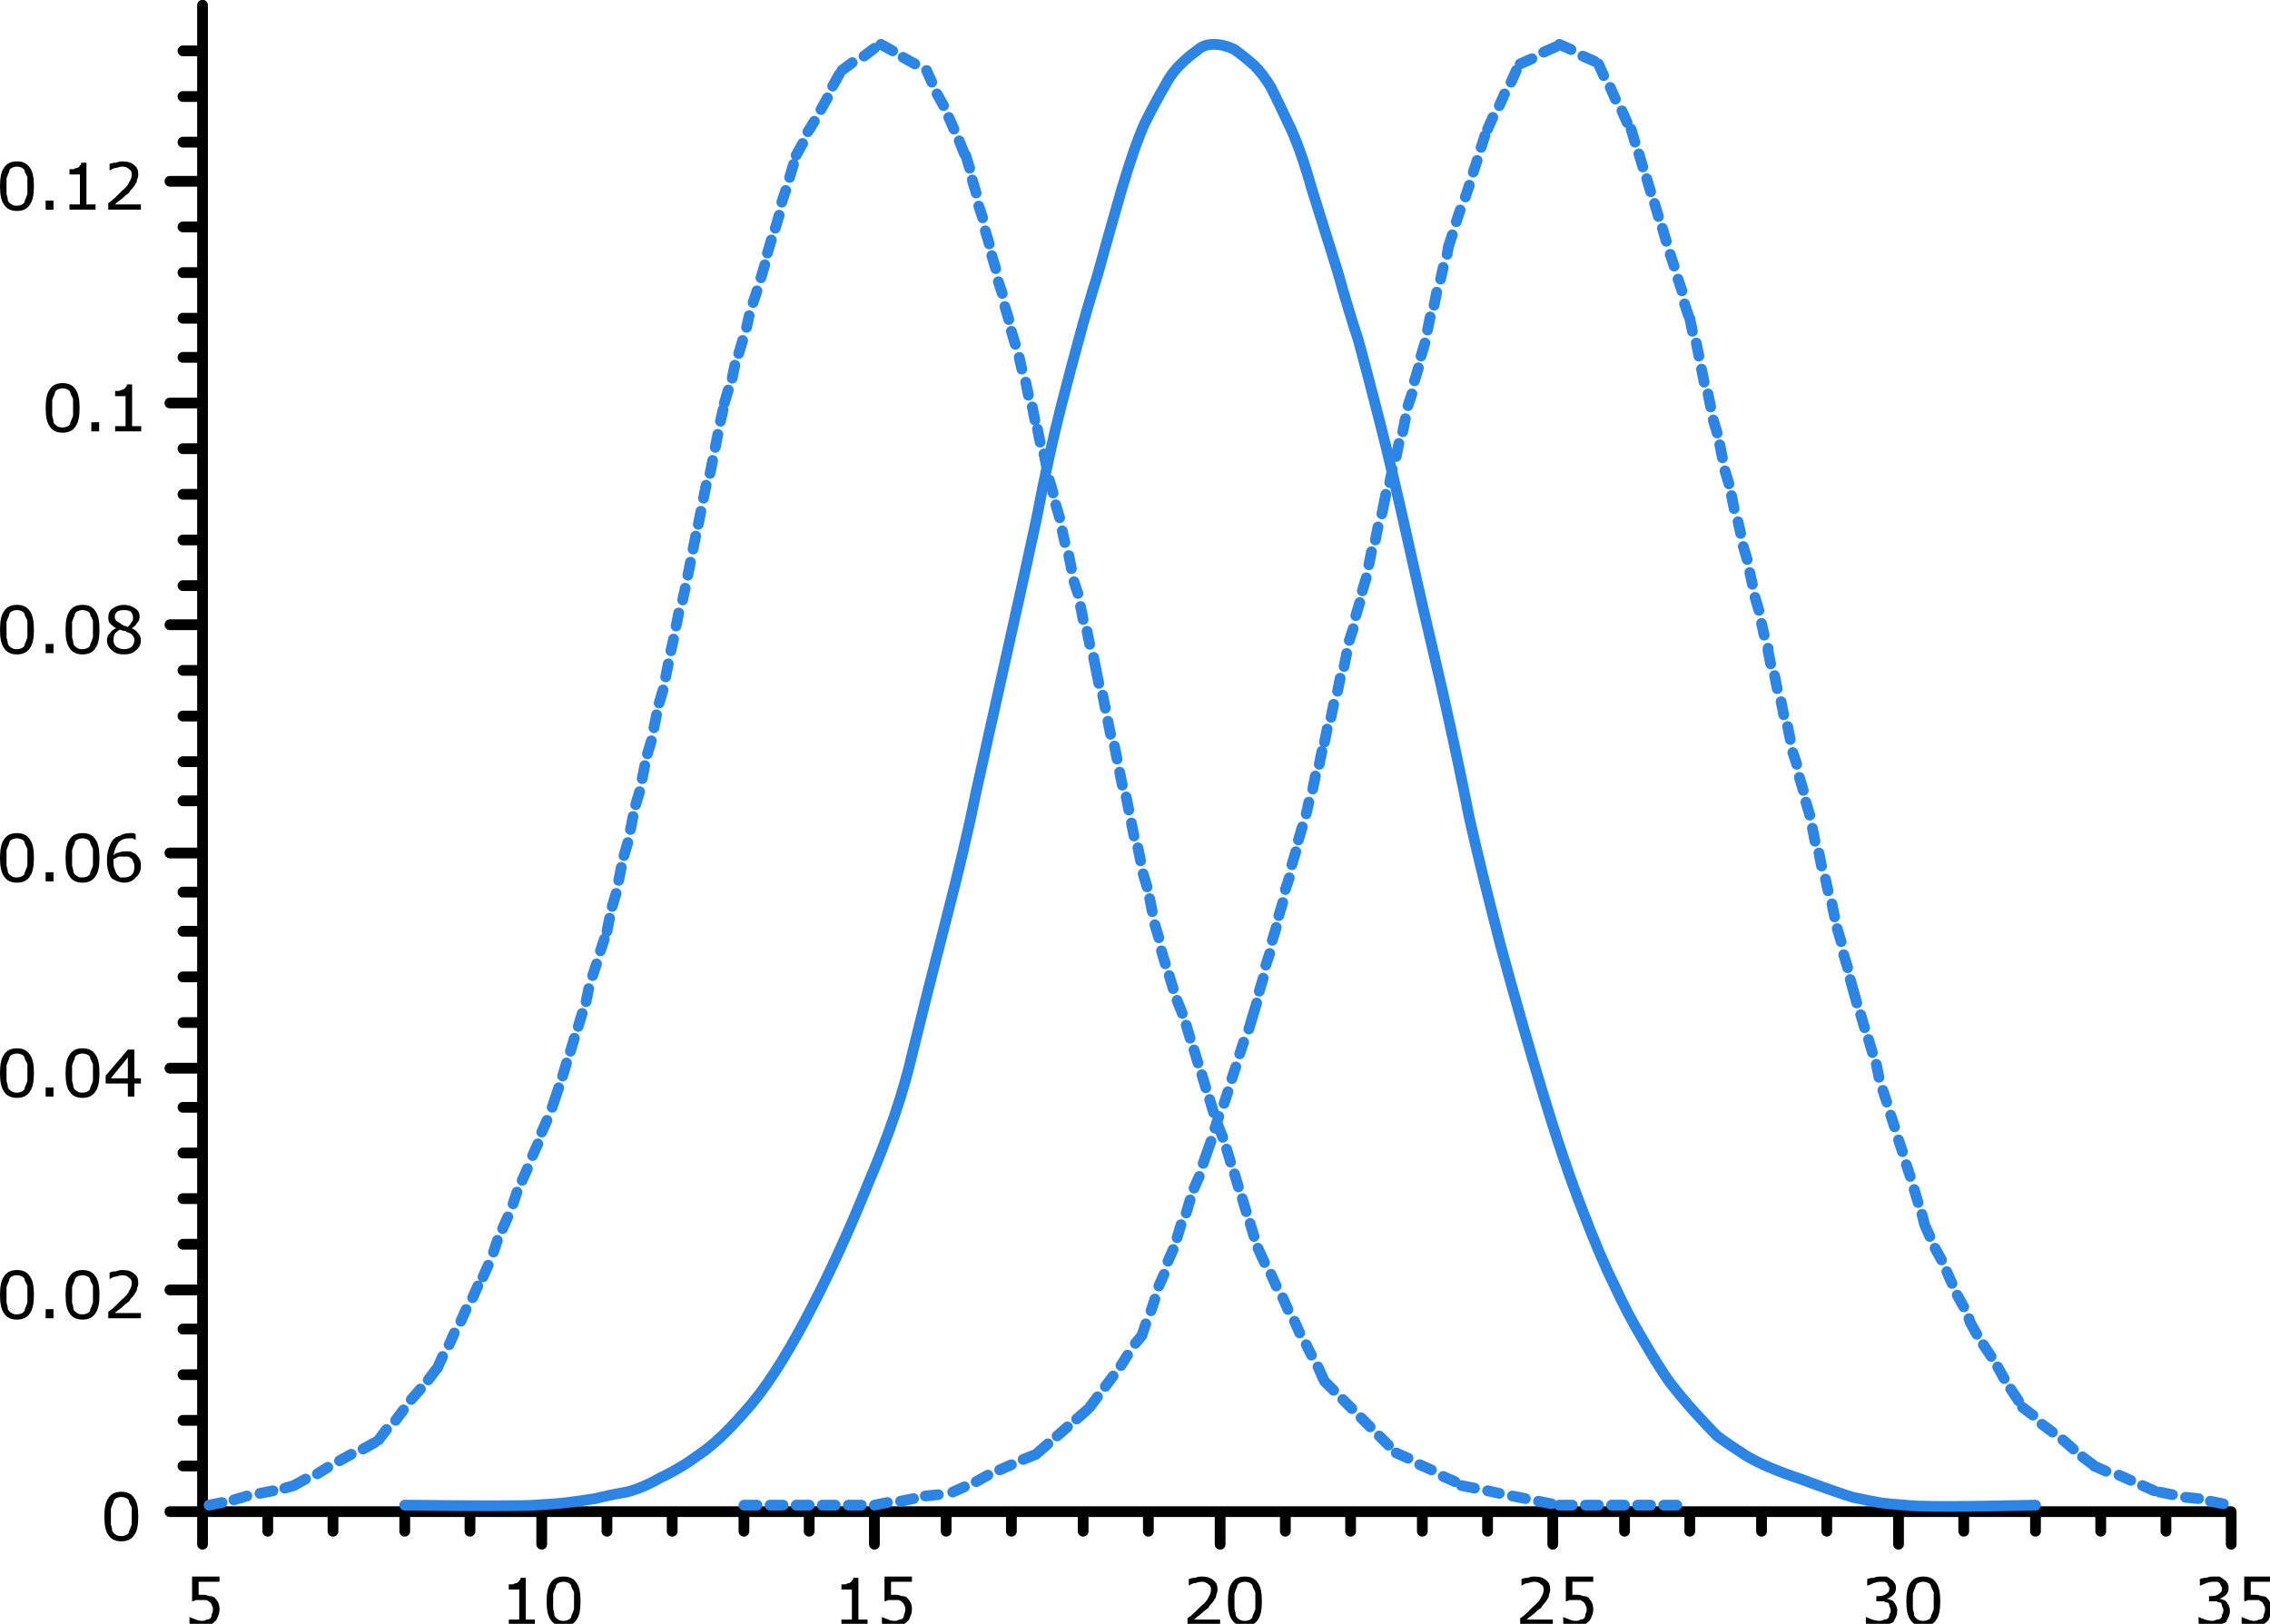 
<svg xmlns="http://www.w3.org/2000/svg" version="1.1" xmlns:xlink="http://www.w3.org/1999/xlink" preserveAspectRatio="none" x="0px" y="0px" width="348px" height="249px" viewBox="0 0 348 249">
<defs>
<g id="Symbol_26_0_Layer0_0_FILL">
<path fill="#000000" stroke="none" d="
M 1.6 -6
Q 1 -5.2 1 -3.2 1 -1.2 1.6 -0.4 2.2 0.6 3.6 0.6 5 0.6 5.6 -0.4 6.2 -1.2 6.2 -3.2 6.2 -5.2 5.6 -6 5 -7 3.6 -7 2.2 -7 1.6 -6
M 4.4 -6
Q 4.8 -5.8 4.8 -5.4 5 -5 5.2 -4.6 5.2 -4 5.2 -3.2 5.2 -2.4 5.2 -2 5 -1.4 4.8 -1 4.8 -0.6 4.4 -0.4 4 -0.2 3.6 -0.2 3 -0.2 2.8 -0.4 2.4 -0.6 2.2 -1 2.2 -1.4 2 -2 2 -2.4 2 -3.2 2 -3.8 2 -4.4 2.2 -5 2.4 -5.4 2.4 -5.8 2.8 -6 3.2 -6.2 3.6 -6.2 4 -6.2 4.4 -6 Z"/>
</g>

<g id="Symbol_27_0_Layer0_0_FILL">
<path fill="#000000" stroke="none" d="
M 2.8 -1
L 1.6 -1 1.6 0.4 2.8 0.4 2.8 -1 Z"/>
</g>

<g id="Symbol_28_0_Layer0_0_FILL">
<path fill="#000000" stroke="none" d="
M 3.4 -6.8
Q 3.4 -6.4 3.2 -6.4 3.2 -6.2 2.8 -6 2.6 -6 2.2 -5.8 2 -5.8 1.6 -5.8
L 1.6 -5 3.2 -5 3.2 -0.4 1.6 -0.4 1.6 0.4 5.6 0.4 5.6 -0.4 4.2 -0.4 4.2 -6.8 3.4 -6.8 Z"/>
</g>

<g id="Symbol_29_0_Layer0_0_FILL">
<path fill="#000000" stroke="none" d="
M 3.4 -7
Q 2.8 -7 2.4 -6.8 1.8 -6.8 1.4 -6.6
L 1.4 -5.6
Q 2 -6 2.4 -6 3 -6.2 3.4 -6.2 4 -6.2 4.4 -5.8 4.8 -5.6 4.8 -5 4.8 -4.4 4.4 -3.8 4.2 -3.2 3.2 -2.4 2.8 -2 2.2 -1.4 1.8 -1 1.2 -0.6
L 1.2 0.4 6.2 0.4 6.2 -0.4 2.2 -0.4
Q 2.6 -0.8 3.2 -1.2 3.8 -1.8 4.4 -2.2 4.6 -2.6 5 -3 5.2 -3.2 5.4 -3.6 5.6 -3.8 5.6 -4.2 5.8 -4.6 5.8 -5 5.8 -6 5.2 -6.4 4.6 -7 3.4 -7 Z"/>
</g>

<g id="Symbol_30_0_Layer0_0_FILL">
<path fill="#000000" stroke="none" d="
M 1.6 -6
Q 1 -5.2 1 -3.2 1 -1.2 1.6 -0.4 2.2 0.6 3.6 0.6 5 0.6 5.6 -0.4 6.2 -1.2 6.2 -3.2 6.2 -5.2 5.6 -6 5 -7 3.6 -7 2.2 -7 1.6 -6
M 4.4 -6
Q 4.8 -5.8 4.8 -5.4 5 -5 5.2 -4.6 5.2 -4 5.2 -3.2 5.2 -2.4 5.2 -2 5 -1.4 4.8 -1 4.8 -0.6 4.4 -0.4 4 -0.2 3.6 -0.2 3 -0.2 2.8 -0.4 2.4 -0.6 2.2 -1 2.2 -1.4 2 -2 2 -2.4 2 -3.2 2 -3.8 2 -4.4 2.2 -5 2.4 -5.4 2.4 -5.8 2.8 -6 3.2 -6.2 3.6 -6.2 4 -6.2 4.4 -6 Z"/>
</g>

<g id="Symbol_31_0_Layer0_0_FILL">
<path fill="#000000" stroke="none" d="
M 2.8 -1
L 1.6 -1 1.6 0.4 2.8 0.4 2.8 -1 Z"/>
</g>

<g id="Symbol_32_0_Layer0_0_FILL">
<path fill="#000000" stroke="none" d="
M 3.4 -6.8
Q 3.4 -6.4 3.2 -6.4 3.2 -6.2 2.8 -6 2.6 -6 2.2 -5.8 2 -5.8 1.6 -5.8
L 1.6 -5 3.2 -5 3.2 -0.4 1.6 -0.4 1.6 0.4 5.6 0.4 5.6 -0.4 4.2 -0.4 4.2 -6.8 3.4 -6.8 Z"/>
</g>

<g id="Symbol_33_0_Layer0_0_FILL">
<path fill="#000000" stroke="none" d="
M 1.6 -6
Q 1 -5.2 1 -3.2 1 -1.2 1.6 -0.4 2.2 0.6 3.6 0.6 5 0.6 5.6 -0.4 6.2 -1.2 6.2 -3.2 6.2 -5.2 5.6 -6 5 -7 3.6 -7 2.2 -7 1.6 -6
M 4.4 -6
Q 4.8 -5.8 4.8 -5.4 5 -5 5.2 -4.6 5.2 -4 5.2 -3.2 5.2 -2.4 5.2 -2 5 -1.4 4.8 -1 4.8 -0.6 4.4 -0.4 4 -0.2 3.6 -0.2 3 -0.2 2.8 -0.4 2.4 -0.6 2.2 -1 2.2 -1.4 2 -2 2 -2.4 2 -3.2 2 -3.8 2 -4.4 2.2 -5 2.4 -5.4 2.4 -5.8 2.8 -6 3.2 -6.2 3.6 -6.2 4 -6.2 4.4 -6 Z"/>
</g>

<g id="Symbol_34_0_Layer0_0_FILL">
<path fill="#000000" stroke="none" d="
M 2.8 -1
L 1.6 -1 1.6 0.4 2.8 0.4 2.8 -1 Z"/>
</g>

<g id="Symbol_35_0_Layer0_0_FILL">
<path fill="#000000" stroke="none" d="
M 1.6 -6
Q 1 -5.2 1 -3.2 1 -1.2 1.6 -0.4 2.2 0.6 3.6 0.6 5 0.6 5.6 -0.4 6.2 -1.2 6.2 -3.2 6.2 -5.2 5.6 -6 5 -7 3.6 -7 2.2 -7 1.6 -6
M 4.4 -6
Q 4.8 -5.8 4.8 -5.4 5 -5 5.2 -4.6 5.2 -4 5.2 -3.2 5.2 -2.4 5.2 -2 5 -1.4 4.8 -1 4.8 -0.6 4.4 -0.4 4 -0.2 3.6 -0.2 3 -0.2 2.8 -0.4 2.4 -0.6 2.2 -1 2.2 -1.4 2 -2 2 -2.4 2 -3.2 2 -3.8 2 -4.4 2.2 -5 2.4 -5.4 2.4 -5.8 2.8 -6 3.2 -6.2 3.6 -6.2 4 -6.2 4.4 -6 Z"/>
</g>

<g id="Symbol_36_0_Layer0_0_FILL">
<path fill="#000000" stroke="none" d="
M 3.6 -7
Q 2.6 -7 1.8 -6.4 1.2 -6 1.2 -5 1.2 -4.6 1.4 -4.2 1.8 -3.8 2.4 -3.4 1.8 -3.2 1.4 -2.6 1 -2.2 1 -1.6 1 -0.6 1.8 0 2.4 0.6 3.6 0.6 4.8 0.6 5.4 0 6.2 -0.6 6.2 -1.6 6.2 -2.2 5.8 -2.6 5.4 -3.2 4.8 -3.4 5.4 -3.8 5.6 -4.2 6 -4.6 6 -5.2 6 -6 5.4 -6.4 4.6 -7 3.6 -7
M 5 -5
Q 5 -4.6 4.8 -4.4 4.6 -4 4.2 -3.6 3.8 -3.8 3.6 -3.8 3.2 -4 3 -4.2 2.6 -4.4 2.4 -4.6 2.2 -4.8 2.2 -5.2 2.2 -5.6 2.6 -6 3 -6.2 3.6 -6.2 4.2 -6.2 4.6 -6 5 -5.6 5 -5
M 2.4 -0.6
Q 2 -1 2 -1.6 2 -2.2 2.2 -2.6 2.6 -3 3 -3.2 3.4 -3 3.8 -3 4 -2.8 4.2 -2.8 4.8 -2.6 5 -2.2 5.2 -2 5.2 -1.6 5.2 -1 4.8 -0.6 4.4 -0.2 3.6 -0.2 3 -0.2 2.4 -0.6 Z"/>
</g>

<g id="Symbol_37_0_Layer0_0_FILL">
<path fill="#000000" stroke="none" d="
M 1.6 -6
Q 1 -5.2 1 -3.2 1 -1.2 1.6 -0.4 2.2 0.6 3.6 0.6 5 0.6 5.6 -0.4 6.2 -1.2 6.2 -3.2 6.2 -5.2 5.6 -6 5 -7 3.6 -7 2.2 -7 1.6 -6
M 4.4 -6
Q 4.8 -5.8 4.8 -5.4 5 -5 5.2 -4.6 5.2 -4 5.2 -3.2 5.2 -2.4 5.2 -2 5 -1.4 4.8 -1 4.8 -0.6 4.4 -0.4 4 -0.2 3.6 -0.2 3 -0.2 2.8 -0.4 2.4 -0.6 2.2 -1 2.2 -1.4 2 -2 2 -2.4 2 -3.2 2 -3.8 2 -4.4 2.2 -5 2.4 -5.4 2.4 -5.8 2.8 -6 3.2 -6.2 3.6 -6.2 4 -6.2 4.4 -6 Z"/>
</g>

<g id="Symbol_38_0_Layer0_0_FILL">
<path fill="#000000" stroke="none" d="
M 2.8 -1
L 1.6 -1 1.6 0.4 2.8 0.4 2.8 -1 Z"/>
</g>

<g id="Symbol_39_0_Layer0_0_FILL">
<path fill="#000000" stroke="none" d="
M 1.6 -6
Q 1 -5.2 1 -3.2 1 -1.2 1.6 -0.4 2.2 0.6 3.6 0.6 5 0.6 5.6 -0.4 6.2 -1.2 6.2 -3.2 6.2 -5.2 5.6 -6 5 -7 3.6 -7 2.2 -7 1.6 -6
M 4.4 -6
Q 4.8 -5.8 4.8 -5.4 5 -5 5.2 -4.6 5.2 -4 5.2 -3.2 5.2 -2.4 5.2 -2 5 -1.4 4.8 -1 4.8 -0.6 4.4 -0.4 4 -0.2 3.6 -0.2 3 -0.2 2.8 -0.4 2.4 -0.6 2.2 -1 2.2 -1.4 2 -2 2 -2.4 2 -3.2 2 -3.8 2 -4.4 2.2 -5 2.4 -5.4 2.4 -5.8 2.8 -6 3.2 -6.2 3.6 -6.2 4 -6.2 4.4 -6 Z"/>
</g>

<g id="Symbol_40_0_Layer0_0_FILL">
<path fill="#000000" stroke="none" d="
M 4.4 -6.2
Q 4.6 -6.2 5 -6.2 5.2 -6 5.4 -6
L 5.4 -6.8
Q 5.2 -7 5 -7 4.8 -7 4.6 -7 3.6 -7 3 -6.6 2.2 -6.4 1.8 -5.8 1.4 -5.2 1.2 -4.4 1 -3.8 1 -2.8 1 -1.8 1.2 -1.2 1.4 -0.4 1.8 0 2.2 0.2 2.6 0.4 3.2 0.6 3.6 0.6 4.8 0.6 5.4 -0.2 6.2 -0.8 6.2 -2 6.2 -2.6 6 -3 5.8 -3.4 5.4 -3.8 5 -4 4.6 -4.2 4.2 -4.2 3.8 -4.2 3.2 -4.2 2.8 -4 2.4 -4 2 -3.6 2.2 -4.8 2.8 -5.6 3.4 -6.2 4.4 -6.2
M 2.8 -3.4
Q 3.2 -3.4 3.6 -3.4 3.8 -3.4 4.2 -3.4 4.4 -3.4 4.6 -3.2 5 -3 5 -2.6 5.2 -2.4 5.2 -1.8 5.2 -1 4.8 -0.6 4.4 -0.2 3.6 -0.2 3.4 -0.2 3 -0.2 2.8 -0.4 2.6 -0.6 2.4 -0.8 2.2 -1.4 2 -1.8 2 -2.6
L 2 -3
Q 2.4 -3.2 2.8 -3.4 Z"/>
</g>

<g id="Symbol_41_0_Layer0_0_FILL">
<path fill="#000000" stroke="none" d="
M 1.6 -6
Q 1 -5.2 1 -3.2 1 -1.2 1.6 -0.4 2.2 0.6 3.6 0.6 5 0.6 5.6 -0.4 6.2 -1.2 6.2 -3.2 6.2 -5.2 5.6 -6 5 -7 3.6 -7 2.2 -7 1.6 -6
M 4.4 -6
Q 4.8 -5.8 4.8 -5.4 5 -5 5.2 -4.6 5.2 -4 5.2 -3.2 5.2 -2.4 5.2 -2 5 -1.4 4.8 -1 4.8 -0.6 4.4 -0.4 4 -0.2 3.6 -0.2 3 -0.2 2.8 -0.4 2.4 -0.6 2.2 -1 2.2 -1.4 2 -2 2 -2.4 2 -3.2 2 -3.8 2 -4.4 2.2 -5 2.4 -5.4 2.4 -5.8 2.8 -6 3.2 -6.2 3.6 -6.2 4 -6.2 4.4 -6 Z"/>
</g>

<g id="Symbol_42_0_Layer0_0_FILL">
<path fill="#000000" stroke="none" d="
M 2.8 -1
L 1.6 -1 1.6 0.4 2.8 0.4 2.8 -1 Z"/>
</g>

<g id="Symbol_43_0_Layer0_0_FILL">
<path fill="#000000" stroke="none" d="
M 1.6 -6
Q 1 -5.2 1 -3.2 1 -1.2 1.6 -0.4 2.2 0.6 3.6 0.6 5 0.6 5.6 -0.4 6.2 -1.2 6.2 -3.2 6.2 -5.2 5.6 -6 5 -7 3.6 -7 2.2 -7 1.6 -6
M 4.4 -6
Q 4.8 -5.8 4.8 -5.4 5 -5 5.2 -4.6 5.2 -4 5.2 -3.2 5.2 -2.4 5.2 -2 5 -1.4 4.8 -1 4.8 -0.6 4.4 -0.4 4 -0.2 3.6 -0.2 3 -0.2 2.8 -0.4 2.4 -0.6 2.2 -1 2.2 -1.4 2 -2 2 -2.4 2 -3.2 2 -3.8 2 -4.4 2.2 -5 2.4 -5.4 2.4 -5.8 2.8 -6 3.2 -6.2 3.6 -6.2 4 -6.2 4.4 -6 Z"/>
</g>

<g id="Symbol_44_0_Layer0_0_FILL">
<path fill="#000000" stroke="none" d="
M 0.8 -1.6
L 4.2 -1.6 4.2 0.4 5.2 0.4 5.2 -1.6 6.2 -1.6 6.2 -2.4 5.2 -2.4 5.2 -6.8 4.2 -6.8 0.8 -2.8 0.8 -1.6
M 4.2 -2.4
L 1.6 -2.4 4.2 -5.6 4.2 -2.4 Z"/>
</g>

<g id="Symbol_45_0_Layer0_0_FILL">
<path fill="#000000" stroke="none" d="
M 1.6 -6
Q 1 -5.2 1 -3.2 1 -1.2 1.6 -0.4 2.2 0.6 3.6 0.6 5 0.6 5.6 -0.4 6.2 -1.2 6.2 -3.2 6.2 -5.2 5.6 -6 5 -7 3.6 -7 2.2 -7 1.6 -6
M 4.4 -6
Q 4.8 -5.8 4.8 -5.4 5 -5 5.2 -4.6 5.2 -4 5.2 -3.2 5.2 -2.4 5.2 -2 5 -1.4 4.8 -1 4.8 -0.6 4.4 -0.4 4 -0.2 3.6 -0.2 3 -0.2 2.8 -0.4 2.4 -0.6 2.2 -1 2.2 -1.4 2 -2 2 -2.4 2 -3.2 2 -3.8 2 -4.4 2.2 -5 2.4 -5.4 2.4 -5.8 2.8 -6 3.2 -6.2 3.6 -6.2 4 -6.2 4.4 -6 Z"/>
</g>

<g id="Symbol_46_0_Layer0_0_FILL">
<path fill="#000000" stroke="none" d="
M 2.8 -1
L 1.6 -1 1.6 0.4 2.8 0.4 2.8 -1 Z"/>
</g>

<g id="Symbol_47_0_Layer0_0_FILL">
<path fill="#000000" stroke="none" d="
M 1.6 -6
Q 1 -5.2 1 -3.2 1 -1.2 1.6 -0.4 2.2 0.6 3.6 0.6 5 0.6 5.6 -0.4 6.2 -1.2 6.2 -3.2 6.2 -5.2 5.6 -6 5 -7 3.6 -7 2.2 -7 1.6 -6
M 4.4 -6
Q 4.8 -5.8 4.8 -5.4 5 -5 5.2 -4.6 5.2 -4 5.2 -3.2 5.2 -2.4 5.2 -2 5 -1.4 4.8 -1 4.8 -0.6 4.4 -0.4 4 -0.2 3.6 -0.2 3 -0.2 2.8 -0.4 2.4 -0.6 2.2 -1 2.2 -1.4 2 -2 2 -2.4 2 -3.2 2 -3.8 2 -4.4 2.2 -5 2.4 -5.4 2.4 -5.8 2.8 -6 3.2 -6.2 3.6 -6.2 4 -6.2 4.4 -6 Z"/>
</g>

<g id="Symbol_48_0_Layer0_0_FILL">
<path fill="#000000" stroke="none" d="
M 3.4 -7
Q 2.8 -7 2.4 -6.8 1.8 -6.8 1.4 -6.6
L 1.4 -5.6
Q 2 -6 2.4 -6 3 -6.2 3.4 -6.2 4 -6.2 4.4 -5.8 4.8 -5.6 4.8 -5 4.8 -4.4 4.4 -3.8 4.2 -3.2 3.2 -2.4 2.8 -2 2.2 -1.4 1.8 -1 1.2 -0.6
L 1.2 0.4 6.2 0.4 6.2 -0.4 2.2 -0.4
Q 2.6 -0.8 3.2 -1.2 3.8 -1.8 4.4 -2.2 4.6 -2.6 5 -3 5.2 -3.2 5.4 -3.6 5.6 -3.8 5.6 -4.2 5.8 -4.6 5.8 -5 5.8 -6 5.2 -6.4 4.6 -7 3.4 -7 Z"/>
</g>

<g id="Symbol_49_0_Layer0_0_FILL">
<path fill="#000000" stroke="none" d="
M 1.6 -6
Q 1 -5.2 1 -3.2 1 -1.2 1.6 -0.4 2.2 0.6 3.6 0.6 5 0.6 5.6 -0.4 6.2 -1.2 6.2 -3.2 6.2 -5.2 5.6 -6 5 -7 3.6 -7 2.2 -7 1.6 -6
M 4.4 -6
Q 4.8 -5.8 4.8 -5.4 5 -5 5.2 -4.6 5.2 -4 5.2 -3.2 5.2 -2.4 5.2 -2 5 -1.4 4.8 -1 4.8 -0.6 4.4 -0.4 4 -0.2 3.6 -0.2 3 -0.2 2.8 -0.4 2.4 -0.6 2.2 -1 2.2 -1.4 2 -2 2 -2.4 2 -3.2 2 -3.8 2 -4.4 2.2 -5 2.4 -5.4 2.4 -5.8 2.8 -6 3.2 -6.2 3.6 -6.2 4 -6.2 4.4 -6 Z"/>
</g>

<g id="Symbol_50_0_Layer0_0_FILL">
<path fill="#000000" stroke="none" d="
M 6 -6.2
L 6 -7 1.8 -7 1.8 -3.2
Q 2 -3.2 2.4 -3.4 2.8 -3.4 3.2 -3.4 3.6 -3.4 4 -3.4 4.4 -3.2 4.6 -3 4.8 -2.8 4.8 -2.6 5 -2.4 5 -2 5 -1.6 4.8 -1.2 4.8 -0.8 4.6 -0.6 4.4 -0.4 4 -0.4 3.8 -0.2 3.4 -0.2 2.8 -0.2 2.4 -0.4 1.8 -0.6 1.4 -0.8
L 1.4 0.2
Q 1.8 0.4 2.4 0.4 2.8 0.6 3.4 0.6 4 0.6 4.6 0.4 5 0.2 5.4 -0.2 5.6 -0.4 5.8 -1 6 -1.4 6 -2 6 -2.6 5.8 -3 5.6 -3.4 5.2 -3.8 5 -4 4.4 -4 4 -4.2 3.6 -4.2 3.4 -4.2 3.2 -4.2 3 -4.2 2.8 -4.2
L 2.8 -6.2 6 -6.2 Z"/>
</g>

<g id="Symbol_51_0_Layer0_0_FILL">
<path fill="#000000" stroke="none" d="
M 3.4 -6.8
Q 3.4 -6.4 3.2 -6.4 3.2 -6.2 2.8 -6 2.6 -6 2.2 -5.8 2 -5.8 1.6 -5.8
L 1.6 -5 3.2 -5 3.2 -0.4 1.6 -0.4 1.6 0.4 5.6 0.4 5.6 -0.4 4.2 -0.4 4.2 -6.8 3.4 -6.8 Z"/>
</g>

<g id="Symbol_52_0_Layer0_0_FILL">
<path fill="#000000" stroke="none" d="
M 1.6 -6
Q 1 -5.2 1 -3.2 1 -1.2 1.6 -0.4 2.2 0.6 3.6 0.6 5 0.6 5.6 -0.4 6.2 -1.2 6.2 -3.2 6.2 -5.2 5.6 -6 5 -7 3.6 -7 2.2 -7 1.6 -6
M 4.4 -6
Q 4.8 -5.8 4.8 -5.4 5 -5 5.2 -4.6 5.2 -4 5.2 -3.2 5.2 -2.4 5.2 -2 5 -1.4 4.8 -1 4.8 -0.6 4.4 -0.4 4 -0.2 3.6 -0.2 3 -0.2 2.8 -0.4 2.4 -0.6 2.2 -1 2.2 -1.4 2 -2 2 -2.4 2 -3.2 2 -3.8 2 -4.4 2.2 -5 2.4 -5.4 2.4 -5.8 2.8 -6 3.2 -6.2 3.6 -6.2 4 -6.2 4.4 -6 Z"/>
</g>

<g id="Symbol_53_0_Layer0_0_FILL">
<path fill="#000000" stroke="none" d="
M 3.4 -6.8
Q 3.4 -6.4 3.2 -6.4 3.2 -6.2 2.8 -6 2.6 -6 2.2 -5.8 2 -5.8 1.6 -5.8
L 1.6 -5 3.2 -5 3.2 -0.4 1.6 -0.4 1.6 0.4 5.6 0.4 5.6 -0.4 4.2 -0.4 4.2 -6.8 3.4 -6.8 Z"/>
</g>

<g id="Symbol_54_0_Layer0_0_FILL">
<path fill="#000000" stroke="none" d="
M 6 -6.2
L 6 -7 1.8 -7 1.8 -3.2
Q 2 -3.2 2.4 -3.4 2.8 -3.4 3.2 -3.4 3.6 -3.4 4 -3.4 4.4 -3.2 4.6 -3 4.8 -2.8 4.8 -2.6 5 -2.4 5 -2 5 -1.6 4.8 -1.2 4.8 -0.8 4.6 -0.6 4.4 -0.4 4 -0.4 3.8 -0.2 3.4 -0.2 2.8 -0.2 2.4 -0.4 1.8 -0.6 1.4 -0.8
L 1.4 0.2
Q 1.8 0.4 2.4 0.4 2.8 0.6 3.4 0.6 4 0.6 4.6 0.4 5 0.2 5.4 -0.2 5.6 -0.4 5.8 -1 6 -1.4 6 -2 6 -2.6 5.8 -3 5.6 -3.4 5.2 -3.8 5 -4 4.4 -4 4 -4.2 3.6 -4.2 3.4 -4.2 3.2 -4.2 3 -4.2 2.8 -4.2
L 2.8 -6.2 6 -6.2 Z"/>
</g>

<g id="Symbol_55_0_Layer0_0_FILL">
<path fill="#000000" stroke="none" d="
M 3.4 -7
Q 2.8 -7 2.4 -6.8 1.8 -6.8 1.4 -6.6
L 1.4 -5.6
Q 2 -6 2.4 -6 3 -6.2 3.4 -6.2 4 -6.2 4.4 -5.8 4.8 -5.6 4.8 -5 4.8 -4.4 4.4 -3.8 4.2 -3.2 3.2 -2.4 2.8 -2 2.2 -1.4 1.8 -1 1.2 -0.6
L 1.2 0.4 6.2 0.4 6.2 -0.4 2.2 -0.4
Q 2.6 -0.8 3.2 -1.2 3.8 -1.8 4.4 -2.2 4.6 -2.6 5 -3 5.2 -3.2 5.4 -3.6 5.6 -3.8 5.6 -4.2 5.8 -4.6 5.8 -5 5.8 -6 5.2 -6.4 4.6 -7 3.4 -7 Z"/>
</g>

<g id="Symbol_56_0_Layer0_0_FILL">
<path fill="#000000" stroke="none" d="
M 1.6 -6
Q 1 -5.2 1 -3.2 1 -1.2 1.6 -0.4 2.2 0.6 3.6 0.6 5 0.6 5.6 -0.4 6.2 -1.2 6.2 -3.2 6.2 -5.2 5.6 -6 5 -7 3.6 -7 2.2 -7 1.6 -6
M 4.4 -6
Q 4.8 -5.8 4.8 -5.4 5 -5 5.2 -4.6 5.2 -4 5.2 -3.2 5.2 -2.4 5.2 -2 5 -1.4 4.8 -1 4.8 -0.6 4.4 -0.4 4 -0.2 3.6 -0.2 3 -0.2 2.8 -0.4 2.4 -0.6 2.2 -1 2.2 -1.4 2 -2 2 -2.4 2 -3.2 2 -3.8 2 -4.4 2.2 -5 2.4 -5.4 2.4 -5.8 2.8 -6 3.2 -6.2 3.6 -6.2 4 -6.2 4.4 -6 Z"/>
</g>

<g id="Symbol_57_0_Layer0_0_FILL">
<path fill="#000000" stroke="none" d="
M 3.4 -7
Q 2.8 -7 2.4 -6.8 1.8 -6.8 1.4 -6.6
L 1.4 -5.6
Q 2 -6 2.4 -6 3 -6.2 3.4 -6.2 4 -6.2 4.4 -5.8 4.8 -5.6 4.8 -5 4.8 -4.4 4.4 -3.8 4.2 -3.2 3.2 -2.4 2.8 -2 2.2 -1.4 1.8 -1 1.2 -0.6
L 1.2 0.4 6.2 0.4 6.2 -0.4 2.2 -0.4
Q 2.6 -0.8 3.2 -1.2 3.8 -1.8 4.4 -2.2 4.6 -2.6 5 -3 5.2 -3.2 5.4 -3.6 5.6 -3.8 5.6 -4.2 5.8 -4.6 5.8 -5 5.8 -6 5.2 -6.4 4.6 -7 3.4 -7 Z"/>
</g>

<g id="Symbol_58_0_Layer0_0_FILL">
<path fill="#000000" stroke="none" d="
M 6 -6.2
L 6 -7 1.8 -7 1.8 -3.2
Q 2 -3.2 2.4 -3.4 2.8 -3.4 3.2 -3.4 3.6 -3.4 4 -3.4 4.4 -3.2 4.6 -3 4.8 -2.8 4.8 -2.6 5 -2.4 5 -2 5 -1.6 4.8 -1.2 4.8 -0.8 4.6 -0.6 4.4 -0.4 4 -0.4 3.8 -0.2 3.4 -0.2 2.8 -0.2 2.4 -0.4 1.8 -0.6 1.4 -0.8
L 1.4 0.2
Q 1.8 0.4 2.4 0.4 2.8 0.6 3.4 0.6 4 0.6 4.6 0.4 5 0.2 5.4 -0.2 5.6 -0.4 5.8 -1 6 -1.4 6 -2 6 -2.6 5.8 -3 5.6 -3.4 5.2 -3.8 5 -4 4.4 -4 4 -4.2 3.6 -4.2 3.4 -4.2 3.2 -4.2 3 -4.2 2.8 -4.2
L 2.8 -6.2 6 -6.2 Z"/>
</g>

<g id="Symbol_59_0_Layer0_0_FILL">
<path fill="#000000" stroke="none" d="
M 5 -6.6
Q 4.8 -6.8 4.4 -7 4 -7 3.4 -7 2.8 -7 2.4 -6.8 1.8 -6.8 1.4 -6.6
L 1.4 -5.6
Q 2 -5.8 2.4 -6 3 -6.2 3.4 -6.2 3.6 -6.2 4 -6.2 4.2 -6.2 4.4 -6 4.6 -5.8 4.6 -5.6 4.8 -5.4 4.8 -5.2 4.8 -4.6 4.4 -4.4 4 -4 3.2 -4
L 2.8 -4 2.8 -3.2 3.2 -3.2
Q 3.6 -3.2 4 -3.2 4.2 -3 4.6 -3 4.8 -2.8 4.8 -2.4 5 -2.2 5 -1.8 5 -1.4 4.8 -1.2 4.8 -0.8 4.6 -0.6 4.4 -0.4 4 -0.4 3.6 -0.2 3.4 -0.2 2.8 -0.2 2.2 -0.4 1.6 -0.6 1.2 -0.8
L 1.2 0.2
Q 1.6 0.4 2.2 0.4 2.8 0.6 3.4 0.6 4 0.6 4.4 0.4 5 0.2 5.4 0 5.6 -0.4 5.8 -0.8 6 -1.2 6 -1.8 6 -2.2 5.8 -2.6 5.6 -3 5.4 -3.2 5.2 -3.4 5 -3.4 4.6 -3.6 4.4 -3.6 5 -3.8 5.4 -4.2 5.8 -4.6 5.8 -5.2 5.8 -5.8 5.6 -6 5.4 -6.4 5 -6.6 Z"/>
</g>

<g id="Symbol_60_0_Layer0_0_FILL">
<path fill="#000000" stroke="none" d="
M 1.6 -6
Q 1 -5.2 1 -3.2 1 -1.2 1.6 -0.4 2.2 0.6 3.6 0.6 5 0.6 5.6 -0.4 6.2 -1.2 6.2 -3.2 6.2 -5.2 5.6 -6 5 -7 3.6 -7 2.2 -7 1.6 -6
M 4.4 -6
Q 4.8 -5.8 4.8 -5.4 5 -5 5.2 -4.6 5.2 -4 5.2 -3.2 5.2 -2.4 5.2 -2 5 -1.4 4.8 -1 4.8 -0.6 4.4 -0.4 4 -0.2 3.6 -0.2 3 -0.2 2.8 -0.4 2.4 -0.6 2.2 -1 2.2 -1.4 2 -2 2 -2.4 2 -3.2 2 -3.8 2 -4.4 2.2 -5 2.4 -5.4 2.4 -5.8 2.8 -6 3.2 -6.2 3.6 -6.2 4 -6.2 4.4 -6 Z"/>
</g>

<g id="Symbol_61_0_Layer0_0_FILL">
<path fill="#000000" stroke="none" d="
M 5 -6.6
Q 4.8 -6.8 4.4 -7 4 -7 3.4 -7 2.8 -7 2.4 -6.8 1.8 -6.8 1.4 -6.6
L 1.4 -5.6
Q 2 -5.8 2.4 -6 3 -6.2 3.4 -6.2 3.6 -6.2 4 -6.2 4.2 -6.2 4.4 -6 4.6 -5.8 4.6 -5.6 4.8 -5.4 4.8 -5.2 4.8 -4.6 4.4 -4.4 4 -4 3.2 -4
L 2.8 -4 2.8 -3.2 3.2 -3.2
Q 3.6 -3.2 4 -3.2 4.2 -3 4.6 -3 4.8 -2.8 4.8 -2.4 5 -2.2 5 -1.8 5 -1.4 4.8 -1.2 4.8 -0.8 4.6 -0.6 4.4 -0.4 4 -0.4 3.6 -0.2 3.4 -0.2 2.8 -0.2 2.2 -0.4 1.6 -0.6 1.2 -0.8
L 1.2 0.2
Q 1.6 0.4 2.2 0.4 2.8 0.6 3.4 0.6 4 0.6 4.4 0.4 5 0.2 5.4 0 5.6 -0.4 5.8 -0.8 6 -1.2 6 -1.8 6 -2.2 5.8 -2.6 5.6 -3 5.4 -3.2 5.2 -3.4 5 -3.4 4.6 -3.6 4.4 -3.6 5 -3.8 5.4 -4.2 5.8 -4.6 5.8 -5.2 5.8 -5.8 5.6 -6 5.4 -6.4 5 -6.6 Z"/>
</g>

<g id="Symbol_62_0_Layer0_0_FILL">
<path fill="#000000" stroke="none" d="
M 6 -6.2
L 6 -7 1.8 -7 1.8 -3.2
Q 2 -3.2 2.4 -3.4 2.8 -3.4 3.2 -3.4 3.6 -3.4 4 -3.4 4.4 -3.2 4.6 -3 4.8 -2.8 4.8 -2.6 5 -2.4 5 -2 5 -1.6 4.8 -1.2 4.8 -0.8 4.6 -0.6 4.4 -0.4 4 -0.4 3.8 -0.2 3.4 -0.2 2.8 -0.2 2.4 -0.4 1.8 -0.6 1.4 -0.8
L 1.4 0.2
Q 1.8 0.4 2.4 0.4 2.8 0.6 3.4 0.6 4 0.6 4.6 0.4 5 0.2 5.4 -0.2 5.6 -0.4 5.8 -1 6 -1.4 6 -2 6 -2.6 5.8 -3 5.6 -3.4 5.2 -3.8 5 -4 4.4 -4 4 -4.2 3.6 -4.2 3.4 -4.2 3.2 -4.2 3 -4.2 2.8 -4.2
L 2.8 -6.2 6 -6.2 Z"/>
</g>

<path id="Symbol_22_0_Layer0_0_1_STROKES" stroke="#000000" stroke-width="1.65" stroke-linejoin="round" stroke-linecap="round" fill="none" d="
M -149.6 -92.6
L -146.6 -92.6 -146.6 -99.6 -149.6 -99.6
M -146.6 -113.6
L -146.6 -106.6 -146.6 -99.6
M -146.6 -106.6
L -149.6 -106.6
M -149.6 -72.6
L -146.6 -72.6 -146.6 -79.6 -149.6 -79.6
M -146.6 -92.6
L -146.6 -86.6 -146.6 -79.6
M -146.6 -86.6
L -151.6 -86.6
M -151.6 -52.6
L -146.6 -52.6 -146.6 -59.6 -149.6 -59.6
M -146.6 -72.6
L -146.6 -65.6 -146.6 -59.6
M -146.6 -65.6
L -149.6 -65.6
M -149.6 -38.6
L -146.6 -38.6 -146.6 -45.6 -149.6 -45.6
M -146.6 -38.6
L -146.6 -31.6 -146.6 -24.6 -146.6 -18.6 -146.6 -11.6 -146.6 -4.6 -146.6 2.4 -146.6 8.4 -146.6 16.4 -146.6 22.4 -146.6 28.4 -146.6 35.4 -146.6 42.4 -146.6 49.4 -146.6 55.4 -146.6 62.4 -146.6 69.4 -146.6 76.4 -146.6 83.4 -146.6 89.4 -146.6 96.4 -146.6 103.4 -146.6 110.4 -146.6 117.4 -136.6 117.4 -126.6 117.4 -115.6 117.4 -105.6 117.4 -94.6 117.4 -84.6 117.4 -74.6 117.4 -63.6 117.4 -53.6 117.4 -43.6 117.4 -32.6 117.4 -22.6 117.4 -11.6 117.4 -1.6 117.4 9.4 117.4 19.4 117.4 29.4 117.4 40.4 117.4 50.4 117.4 60.4 117.4 71.4 117.4 81.4 117.4 92.4 117.4 102.4 117.4 113.4 117.4 123.4 117.4 134.4 117.4 144.4 117.4 154.4 117.4 164.4 117.4 164.4 122.4
M -146.6 -31.6
L -149.6 -31.6
M -146.6 -4.6
L -149.6 -4.6
M -146.6 -11.6
L -149.6 -11.6
M -146.6 -24.6
L -149.6 -24.6
M -146.6 -18.6
L -151.6 -18.6
M -146.6 -52.6
L -146.6 -45.6
M -146.6 16.4
L -151.6 16.4
M -146.6 2.4
L -149.6 2.4
M -146.6 8.4
L -149.6 8.4
M -146.6 22.4
L -149.6 22.4
M -146.6 28.4
L -149.6 28.4
M -146.6 35.4
L -149.6 35.4
M -146.6 49.4
L -151.6 49.4
M -146.6 42.4
L -149.6 42.4
M -146.6 62.4
L -149.6 62.4
M -146.6 69.4
L -149.6 69.4
M -146.6 55.4
L -149.6 55.4
M -146.6 89.4
L -149.6 89.4
M -146.6 96.4
L -149.6 96.4
M -146.6 76.4
L -149.6 76.4
M -146.6 83.4
L -151.6 83.4
M -84.6 117.4
L -84.6 120.4
M -94.6 117.4
L -94.6 122.4
M -105.6 117.4
L -105.6 120.4
M -115.6 117.4
L -115.6 120.4
M -126.6 117.4
L -126.6 120.4
M -136.6 117.4
L -136.6 120.4
M -146.6 122.4
L -146.6 117.4 -151.6 117.4
M -146.6 103.4
L -149.6 103.4
M -146.6 110.4
L -149.6 110.4
M -1.6 117.4
L -1.6 120.4
M -11.6 117.4
L -11.6 120.4
M -22.6 117.4
L -22.6 120.4
M -32.6 117.4
L -32.6 120.4
M -43.6 117.4
L -43.6 122.4
M -53.6 117.4
L -53.6 120.4
M -63.6 117.4
L -63.6 120.4
M -74.6 117.4
L -74.6 120.4
M 50.4 117.4
L 50.4 120.4
M 60.4 117.4
L 60.4 122.4
M 71.4 117.4
L 71.4 120.4
M 40.4 117.4
L 40.4 120.4
M 29.4 117.4
L 29.4 120.4
M 19.4 117.4
L 19.4 120.4
M 9.4 117.4
L 9.4 122.4
M 154.4 117.4
L 154.4 120.4
M 144.4 117.4
L 144.4 120.4
M 134.4 117.4
L 134.4 120.4
M 123.4 117.4
L 123.4 120.4
M 113.4 117.4
L 113.4 122.4
M 102.4 117.4
L 102.4 120.4
M 92.4 117.4
L 92.4 120.4
M 81.4 117.4
L 81.4 120.4"/>

<path id="Symbol_23_0_Layer0_0_1_STROKES" stroke="#2C84E5" stroke-width="1.65" stroke-linejoin="round" stroke-linecap="round" fill="none" d="
M -115.6 116.4
Q -98.8 116.6 -95.6 116.4 -92.2 116.2 -90.6 116 -89 115.8 -86.4 115.4 -84 114.8 -81.6 114.4 -79.2 113.8 -76.4 112.2 -73.4 110.8 -70.4 108.6 -67.4 106.6 -63.4 102 -59.2 97.4 -54.2 88 -49.2 78.6 -44.6 67.2 -39.8 56 -37.8 47.2 -35.6 38.2 -32.6 26.6 -29.6 15 -28 7 -26.2 -1.2 -23.6 -12.8 -21 -24.4 -18.8 -34.6 -16.8 -45 -15 -52 -13.2 -59 -12.2 -62.6 -11.2 -66.4 -9.4 -72.2 -7.8 -78 -5.8 -85 -3.8 -91.8 -2.2 -95.4 -0.4 -99 0.8 -101 1.8 -103 3.2 -104.4 4.6 -105.8 5.8 -106.6 6.8 -107.6 8.4 -107.6 10 -107.6 11.6 -106.8 13 -105.8 14.6 -104.4 16 -103 17.2 -101 18.2 -99 19.8 -95.6 21.6 -92 23.4 -85.6 25.4 -79.2 27.4 -72.8 29.2 -66.4 30.6 -62.2 31.8 -57.8 33.8 -50 35.8 -42.2 38.2 -31.4 40.6 -20.6 43.4 -8.8 46 2.8 47.6 11 49.4 19 52.4 30.6 55.6 42.4 58.8 53 62 63.6 64.8 70.8 67.6 78.2 69.8 82.6 71.8 87 74.2 91 76.4 94.8 78.2 97.4 80.2 100 82.2 102.2 84.2 104.4 85.6 105.8 87.2 107 90 108.8 93 110.6 98.4 112.4 103.8 114.4 106.4 115.2 109.2 115.8 110.4 116 111.6 116.2 114.4 116.4 117.4 116.8 134.4 116.4"/>

<path id="Symbol_24_0_Layer0_0_1_STROKES" stroke="#2C84E5" stroke-width="1.65" stroke-linejoin="round" stroke-linecap="round" fill="none" d="
M -42.6 -107.6
L -40.8 -106.6
M -45.2 -105.8
L -43.6 -107
M -48.6 -103.6
L -47 -104.8
M -50 -101.2
L -49 -103
M -35.6 -103.6
L -34.8 -101.8
M -39.2 -105.6
L -37.4 -104.6
M -32.2 -96.4
L -31.4 -94.6
M -30.6 -92.8
L -29.8 -90.8
M -29.6 -90.6
L -29 -88.6
M -28.6 -86.8
L -28 -84.8
M -27.6 -82.8
L -27 -81
M -26.6 -79
L -26 -77
M -21.4 -59.6
L -21 -57.8
M -22.6 -63.6
L -22 -61.6
M -24.6 -71.2
L -24 -69.4
M -23.6 -67.4
L -23 -65.4
M -19.4 -52
L -19 -50
M -20.4 -55.8
L -20 -53.8
M -25.6 -75.2
L -25 -73.2
M -53.8 -94.2
L -52.8 -95.8
M -55.6 -90.6
L -54.6 -92.4
M -56.6 -87.2
L -56 -89.2
M -57.8 -83.4
L -57.2 -85.2
M -60 -75.6
L -59.4 -77.6
M -58.8 -79.4
L -58.2 -81.4
M -67.2 -49.8
L -66.8 -51.6
M -66.6 -52.6
L -66 -54.6
M -65.4 -56.4
L -65 -58.4
M -64.4 -60.2
L -63.8 -62.2
M -63.2 -64.2
L -62.8 -66
M -62.2 -68
L -61.6 -69.8
M -61 -71.8
L -60.4 -73.8
M -68 -45.8
L -67.6 -47.8
M -68.8 -41.8
L -68.4 -43.8
M -69.8 -38
L -69.4 -40
M -72.2 -26.2
L -71.8 -28.2
M -71.4 -30.2
L -71 -32.2
M -70.6 -34
L -70.2 -36
M -77.4 -2.8
L -77 -4.8
M -76.6 -6.6
L -76 -8.6
M -75.6 -10.6
L -75.2 -12.6
M -74.8 -14.6
L -74.4 -16.4
M -74 -18.4
L -73.6 -20.4
M -73 -22.4
L -72.6 -24.2
M -18.6 -48.6
L -18.2 -46.6
M -17.6 -44.8
L -17.2 -42.8
M -16.8 -40.8
L -16.2 -38.8
M -15.8 -37
L -15.2 -35
M -14.8 -33
L -14.4 -31.2
M -13.8 -29.2
L -13.4 -27.2
M -10 -13.6
L -9.2 -9.6
M -7.8 -3.8
L -7.4 -1.8
M -8.6 -7.8
L -8.2 -5.8
M -12 -21.4
L -11.6 -19.4
M -11 -17.6
L -10.6 -15.6
M -13 -25.2
L -12.4 -23.4
M -34 -100
L -33 -98.2
M -51.8 -97.6
L -50.8 -99.4
M 5.4 46.6
L 6 48.6
M 4.2 42.8
L 4.8 44.8
M 2.8 39
L 3.6 41
M 1.6 35.2
L 2.2 37.2
M 0.4 31.4
L 1 33.4
M 6.6 50.4
L 7.2 52.4
M 7.8 54.2
L 8.4 56.2
M 9 58
L 9.8 60
M 10.4 61.8
L 11 63.8
M 11.6 65.6
L 12.2 67.6
M 12.8 69.4
L 13.4 71.4
M 15.2 77
L 16.2 79.2
M 19 84.6
L 19.8 86.4
M 17.2 81
L 18 82.8
M 25.4 97.4
L 26.8 98.8
M 24.4 95.2
L 25.2 97
M 22.6 91.8
L 23.4 93.4
M 20.8 88.2
L 21.6 90
M 14 73.2
L 14.6 75.2
M 77.4 116.4
L 79.4 116.4
M 61.4 116.4
L 63.4 116.4
M 65.4 116.4
L 67.4 116.4
M 69.4 116.4
L 71.4 116.4
M 73.4 116.4
L 75.4 116.4
M 43.6 112
L 45.4 112.8
M 46.4 113.4
L 48.4 113.8
M 50.4 114.2
L 52.2 114.6
M 54.2 115
L 56.2 115.4
M 58.2 115.8
L 60.2 116.2
M 36.4 108.4
L 38.2 109.2
M 33.8 105.8
L 35.2 107.2
M 31 103
L 32.4 104.4
M 28.2 100.2
L 29.6 101.6
M 40 110.2
L 41.8 111
M -1.4 23.4
L -1 25.4
M -2.4 19.6
L -1.8 21.6
M -3.2 15.6
L -2.8 17.6
M -4.2 11.8
L -3.8 13.8
M -5 7.8
L -4.6 9.8
M -6 4
L -5.6 6
M -6.8 0
L -6.4 2
M -79.2 5
L -78.8 3
M -80.2 9
L -79.6 7
M -81 12.8
L -80.6 10.8
M -83.8 24.6
L -83.2 22.6
M -82.8 20.6
L -82.4 18.6
M -82 16.8
L -81.4 14.8
M -90.2 46.8
L -89.6 44.8
M -89 43
L -88.4 41
M -87.8 39.2
L -87.4 37.2
M -86.8 35.2
L -86.2 33.4
M -85.6 31.4
L -85 29.6
M -84.6 28.4
L -84.2 26.4
M -93 55.4
L -92 52.4
M -94.6 59.2
L -93.8 57.4
M -96 62.8
L -95.2 61
M -97.6 66.6
L -96.8 64.8
M -100.6 74
L -99.8 72.2
M -99 70.2
L -98.4 68.4
M -112 97.2
L -110.8 95.6
M -110.6 95.4
L -109.8 93.6
M -108.8 91.8
L -108 90
M -107 88.2
L -106.2 86.4
M -105.2 84.6
L -104.4 82.8
M -103.6 81.4
L -102.8 79.6
M -102 77.6
L -101.4 75.8
M -91.4 50.6
L -90.8 48.6
M -117 103.4
L -115.8 101.8
M -119.6 106.4
L -118.4 104.8
M -125.6 109.6
L -123.8 108.6
M -129 111.6
L -127.4 110.6
M -134 113.8
L -132.6 113.4 -130.8 112.4
M -137.8 114.6
L -135.8 114.2
M -141.8 115.6
L -139.8 115
M -145.6 116.4
L -143.6 116
M -122 107.8
L -120.2 106.8
M -114.6 100.2
L -113.2 98.6
M -0.6 27.4
L 0 29.4
M -78.4 1.2
L -77.8 -0.8"/>

<path id="Symbol_25_0_Layer0_0_1_STROKES" stroke="#2C84E5" stroke-width="1.65" stroke-linejoin="round" stroke-linecap="round" fill="none" d="
M 69.2 -101
L 70 -99.2
M 67.4 -104.6
L 68.2 -102.8
M 65 -105.8
L 66.8 -105
M 61.4 -107.6
L 63.2 -106.8
M 59 -106.4
L 60.8 -107.2
M 55.4 -104.6
L 57.2 -105.4
M 54 -101.8
L 54.8 -103.6
M 77.2 -79.4
L 77.8 -77.4
M 76 -83.2
L 76.6 -81.2
M 74.8 -87
L 75.4 -85
M 73.6 -90.8
L 74.2 -88.8
M 72.4 -94.6
L 73 -92.6
M 71 -97.4
L 71.8 -95.6
M 50.4 -94.6
L 51.2 -96.4
M 44.2 -75.4
L 44.4 -76.6 45 -78.4
M 45.6 -80.4
L 46.2 -82.2
M 47 -84.2
L 47.6 -86
M 48.2 -88
L 48.8 -89.8
M 49.4 -91.8
L 50 -93.6
M 41.2 -63.8
L 41.6 -65.8
M 42.2 -67.6
L 42.6 -69.6
M 43.2 -71.6
L 43.6 -73.4
M 79.6 -71.6
L 80.2 -69.8
M 78.4 -75.4
L 79 -73.6
M 39.2 -56
L 39.8 -58
M 38.2 -52.2
L 38.8 -54
M 34.2 -35.6
L 34.8 -38.6
M 36.4 -44.4
L 36.8 -46.4
M 35.4 -40.4
L 35.8 -42.4
M 32.2 -27.8
L 32.6 -29.8
M 33.2 -31.6
L 33.6 -33.6
M 25.4 -0.6
L 25.8 -2.6
M 26.4 -4.4
L 26.8 -6.4
M 27.4 -8.4
L 27.8 -10.4
M 28.4 -12.2
L 28.8 -14.2
M 29.2 -16.2
L 29.8 -18
M 30.2 -20
L 30.8 -22
M 31.2 -23.8
L 31.8 -25.8
M 40.2 -59.8
L 40.8 -61.8
M 37.4 -48.2
L 37.8 -50.2
M 84.2 -54
L 84.6 -52
M 83.2 -57.8
L 83.6 -55.8
M 82.4 -61.8
L 82.8 -59.8
M 81.4 -65.6
L 81.8 -63.6
M 86 -46.2
L 86.4 -44.2
M 86.8 -42.2
L 87.4 -40.2
M 87.8 -38.4
L 88.2 -36.4
M 88.8 -34.4
L 89.2 -32.6
M 89.6 -30.6
L 90.2 -28.6
M 90.6 -26.6
L 91 -24.8
M 96.4 -3
L 96.8 -1
M 95.4 -6.8
L 95.8 -4.8
M 94.4 -10.8
L 94.8 -8.8
M 93.4 -15
L 93.4 -14.6 93.8 -12.6
M 91.4 -22.8
L 92 -20.8
M 92.4 -18.8
L 92.8 -17
M 85 -50
L 85.6 -48
M 80.6 -67.8
L 81.2 -66
M 52.2 -98.2
L 53 -100
M 102.2 20.4
L 102.6 22.2
M 97.2 1
L 97.8 2.8
M 98.2 4.8
L 98.8 6.8
M 99.2 8.6
L 99.8 10.6
M 100.2 12.6
L 100.6 14.6
M 106 35.8
L 107 39.4
M 108.8 45
L 109.4 47
M 107.6 41.2
L 108.2 43.2
M 104 28
L 104.6 30
M 105 32
L 105.6 34
M 101.2 16.4
L 101.6 18.4
M 103.2 24.2
L 103.6 26.2
M 119 77
L 120 78.8
M 117 71.8
L 117.4 73.4 118.2 75.2
M 115.8 68
L 116.4 70
M 114.6 64.2
L 115.2 66
M 113.4 60.4
L 114 62.2
M 112.2 56.6
L 112.8 58.4
M 111 52.8
L 111.6 54.6
M 128.6 95.2
L 129.6 97
M 126.4 91.8
L 127.6 93.6
M 124.2 87.8
L 124.4 88.4 125.4 90.2
M 122.4 84.2
L 123.4 86
M 120.8 80.6
L 121.6 82.4
M 110 48.8
L 110.4 50.8
M 24.6 2.8
L 25 0.8
M 23.6 6.6
L 24 4.6
M 22.6 10.4
L 23 8.6
M 21.4 14.4
L 22 12.4
M 20.4 18.2
L 21 16.2
M 19.4 22
L 20 20.2
M 13.8 43.4
L 15 39.4
M 12.4 47.2
L 13 45.4
M 15.4 37.6
L 16 35.6
M 16.4 33.6
L 17 31.8
M 17.4 29.8
L 18 27.8
M 18.4 26
L 19 24
M 6.8 64
L 8 60.6
M 4.2 71.6
L 4.8 69.6
M 5.4 67.8
L 6.2 66
M 8.6 58.6
L 9.2 56.8
M 10 54.8
L 10.6 53
M 0 82.8
L 0.8 81
M 1.4 79
L 2.2 77.2
M 2.8 75.4
L 3.4 73.4
M 11.2 51
L 11.8 49.2
M 143.4 110.4
L 145.2 111.2
M 147.2 111.8
L 149 112.6
M 150.8 113.4
L 152.6 114.2
M 153.4 114.4
L 155.4 114.8
M 157.4 115.2
L 159.4 115.4
M 132.4 101.4
L 134 102.6
M 135.4 104
L 137 105.2
M 138.6 106.4
L 140.2 107.8
M 141.6 109
L 143.2 110.2
M 130.6 98.6
L 131.8 100.4
M 161.2 115.8
L 163.2 116.2
M -1.2 86.6
L -0.6 84.8
M -3.6 91.6
L -2.6 90.4 -2 88.6
M -5.8 95
L -4.8 93.4
M -8.2 98.2
L -7 96.6
M -10.6 101.4
L -9.4 99.8
M -12.6 103.2
L -11 101.8
M -18.6 108.4
L -17 107
M -15.6 105.8
L -14 104.4
M -39.6 115.8
L -37.6 115.4
M -35.8 115
L -33.8 114.8
M -31.6 114.4
L -29.8 113.6
M -28 112.8
L -26.2 111.8
M -24.4 111
L -22.6 110.2
M -20.8 109.4
L -18.8 108.6
M -43.6 116.4
L -41.6 116
M -47.6 116.4
L -45.6 116.4
M -51.6 116.4
L -49.6 116.4
M -55.6 116.4
L -53.6 116.4
M -59.6 116.4
L -57.6 116.4
M -63.6 116.4
L -61.6 116.4"/>
</defs>

<g transform="matrix( 1, 0, 0, 1, 177.65,114.4) ">
<g transform="matrix( 1, 0, 0, 1, 0,0) ">
<use xlink:href="#Symbol_22_0_Layer0_0_1_STROKES"/>
</g>
</g>

<g transform="matrix( 1, 0, 0, 1, 177.65,114.4) ">
<g transform="matrix( 1, 0, 0, 1, 0,0) ">
<use xlink:href="#Symbol_23_0_Layer0_0_1_STROKES"/>
</g>
</g>

<g transform="matrix( 1, 0, 0, 1, 177.65,114.4) ">
<g transform="matrix( 1, 0, 0, 1, 0,0) ">
<use xlink:href="#Symbol_24_0_Layer0_0_1_STROKES"/>
</g>
</g>

<g transform="matrix( 1, 0, 0, 1, 177.65,114.4) ">
<g transform="matrix( 1, 0, 0, 1, 0,0) ">
<use xlink:href="#Symbol_25_0_Layer0_0_1_STROKES"/>
</g>
</g>

<g transform="matrix( 1, 0, 0, 1, -1,31.75) ">
<g transform="matrix( 1, 0, 0, 1, 0,0) ">
<use xlink:href="#Symbol_26_0_Layer0_0_FILL"/>
</g>
</g>

<g transform="matrix( 1, 0, 0, 1, 5.4,31.75) ">
<g transform="matrix( 1, 0, 0, 1, 0,0) ">
<use xlink:href="#Symbol_27_0_Layer0_0_FILL"/>
</g>
</g>

<g transform="matrix( 1, 0, 0, 1, 9.05,31.75) ">
<g transform="matrix( 1, 0, 0, 1, 0,0) ">
<use xlink:href="#Symbol_28_0_Layer0_0_FILL"/>
</g>
</g>

<g transform="matrix( 1, 0, 0, 1, 15.4,31.75) ">
<g transform="matrix( 1, 0, 0, 1, 0,0) ">
<use xlink:href="#Symbol_29_0_Layer0_0_FILL"/>
</g>
</g>

<g transform="matrix( 1, 0, 0, 1, 6,65.75) ">
<g transform="matrix( 1, 0, 0, 1, 0,0) ">
<use xlink:href="#Symbol_30_0_Layer0_0_FILL"/>
</g>
</g>

<g transform="matrix( 1, 0, 0, 1, 12.4,65.75) ">
<g transform="matrix( 1, 0, 0, 1, 0,0) ">
<use xlink:href="#Symbol_31_0_Layer0_0_FILL"/>
</g>
</g>

<g transform="matrix( 1, 0, 0, 1, 16.05,65.75) ">
<g transform="matrix( 1, 0, 0, 1, 0,0) ">
<use xlink:href="#Symbol_32_0_Layer0_0_FILL"/>
</g>
</g>

<g transform="matrix( 1, 0, 0, 1, -1,99.75) ">
<g transform="matrix( 1, 0, 0, 1, 0,0) ">
<use xlink:href="#Symbol_33_0_Layer0_0_FILL"/>
</g>
</g>

<g transform="matrix( 1, 0, 0, 1, 5.4,99.75) ">
<g transform="matrix( 1, 0, 0, 1, 0,0) ">
<use xlink:href="#Symbol_34_0_Layer0_0_FILL"/>
</g>
</g>

<g transform="matrix( 1, 0, 0, 1, 9.05,99.75) ">
<g transform="matrix( 1, 0, 0, 1, 0,0) ">
<use xlink:href="#Symbol_35_0_Layer0_0_FILL"/>
</g>
</g>

<g transform="matrix( 1, 0, 0, 1, 15.4,99.75) ">
<g transform="matrix( 1, 0, 0, 1, 0,0) ">
<use xlink:href="#Symbol_36_0_Layer0_0_FILL"/>
</g>
</g>

<g transform="matrix( 1, 0, 0, 1, -1,134.75) ">
<g transform="matrix( 1, 0, 0, 1, 0,0) ">
<use xlink:href="#Symbol_37_0_Layer0_0_FILL"/>
</g>
</g>

<g transform="matrix( 1, 0, 0, 1, 5.4,134.75) ">
<g transform="matrix( 1, 0, 0, 1, 0,0) ">
<use xlink:href="#Symbol_38_0_Layer0_0_FILL"/>
</g>
</g>

<g transform="matrix( 1, 0, 0, 1, 9.05,134.75) ">
<g transform="matrix( 1, 0, 0, 1, 0,0) ">
<use xlink:href="#Symbol_39_0_Layer0_0_FILL"/>
</g>
</g>

<g transform="matrix( 1, 0, 0, 1, 15.4,134.75) ">
<g transform="matrix( 1, 0, 0, 1, 0,0) ">
<use xlink:href="#Symbol_40_0_Layer0_0_FILL"/>
</g>
</g>

<g transform="matrix( 1, 0, 0, 1, -1,167.75) ">
<g transform="matrix( 1, 0, 0, 1, 0,0) ">
<use xlink:href="#Symbol_41_0_Layer0_0_FILL"/>
</g>
</g>

<g transform="matrix( 1, 0, 0, 1, 5.4,167.75) ">
<g transform="matrix( 1, 0, 0, 1, 0,0) ">
<use xlink:href="#Symbol_42_0_Layer0_0_FILL"/>
</g>
</g>

<g transform="matrix( 1, 0, 0, 1, 9.05,167.75) ">
<g transform="matrix( 1, 0, 0, 1, 0,0) ">
<use xlink:href="#Symbol_43_0_Layer0_0_FILL"/>
</g>
</g>

<g transform="matrix( 1, 0, 0, 1, 15.4,167.75) ">
<g transform="matrix( 1, 0, 0, 1, 0,0) ">
<use xlink:href="#Symbol_44_0_Layer0_0_FILL"/>
</g>
</g>

<g transform="matrix( 1, 0, 0, 1, -1,201.75) ">
<g transform="matrix( 1, 0, 0, 1, 0,0) ">
<use xlink:href="#Symbol_45_0_Layer0_0_FILL"/>
</g>
</g>

<g transform="matrix( 1, 0, 0, 1, 5.4,201.75) ">
<g transform="matrix( 1, 0, 0, 1, 0,0) ">
<use xlink:href="#Symbol_46_0_Layer0_0_FILL"/>
</g>
</g>

<g transform="matrix( 1, 0, 0, 1, 9.05,201.75) ">
<g transform="matrix( 1, 0, 0, 1, 0,0) ">
<use xlink:href="#Symbol_47_0_Layer0_0_FILL"/>
</g>
</g>

<g transform="matrix( 1, 0, 0, 1, 15.4,201.75) ">
<g transform="matrix( 1, 0, 0, 1, 0,0) ">
<use xlink:href="#Symbol_48_0_Layer0_0_FILL"/>
</g>
</g>

<g transform="matrix( 1, 0, 0, 1, 15,235.75) ">
<g transform="matrix( 1, 0, 0, 1, 0,0) ">
<use xlink:href="#Symbol_49_0_Layer0_0_FILL"/>
</g>
</g>

<g transform="matrix( 1, 0, 0, 1, 27.65,248.75) ">
<g transform="matrix( 1, 0, 0, 1, 0,0) ">
<use xlink:href="#Symbol_50_0_Layer0_0_FILL"/>
</g>
</g>

<g transform="matrix( 1, 0, 0, 1, 76.4,248.75) ">
<g transform="matrix( 1, 0, 0, 1, 0,0) ">
<use xlink:href="#Symbol_51_0_Layer0_0_FILL"/>
</g>
</g>

<g transform="matrix( 1, 0, 0, 1, 82.8,248.75) ">
<g transform="matrix( 1, 0, 0, 1, 0,0) ">
<use xlink:href="#Symbol_52_0_Layer0_0_FILL"/>
</g>
</g>

<g transform="matrix( 1, 0, 0, 1, 127.4,248.75) ">
<g transform="matrix( 1, 0, 0, 1, 0,0) ">
<use xlink:href="#Symbol_53_0_Layer0_0_FILL"/>
</g>
</g>

<g transform="matrix( 1, 0, 0, 1, 133.8,248.75) ">
<g transform="matrix( 1, 0, 0, 1, 0,0) ">
<use xlink:href="#Symbol_54_0_Layer0_0_FILL"/>
</g>
</g>

<g transform="matrix( 1, 0, 0, 1, 180.85,248.75) ">
<g transform="matrix( 1, 0, 0, 1, 0,0) ">
<use xlink:href="#Symbol_55_0_Layer0_0_FILL"/>
</g>
</g>

<g transform="matrix( 1, 0, 0, 1, 187.25,248.75) ">
<g transform="matrix( 1, 0, 0, 1, 0,0) ">
<use xlink:href="#Symbol_56_0_Layer0_0_FILL"/>
</g>
</g>

<g transform="matrix( 1, 0, 0, 1, 231.85,248.75) ">
<g transform="matrix( 1, 0, 0, 1, 0,0) ">
<use xlink:href="#Symbol_57_0_Layer0_0_FILL"/>
</g>
</g>

<g transform="matrix( 1, 0, 0, 1, 238.25,248.75) ">
<g transform="matrix( 1, 0, 0, 1, 0,0) ">
<use xlink:href="#Symbol_58_0_Layer0_0_FILL"/>
</g>
</g>

<g transform="matrix( 1, 0, 0, 1, 284.85,248.75) ">
<g transform="matrix( 1, 0, 0, 1, 0,0) ">
<use xlink:href="#Symbol_59_0_Layer0_0_FILL"/>
</g>
</g>

<g transform="matrix( 1, 0, 0, 1, 291.25,248.75) ">
<g transform="matrix( 1, 0, 0, 1, 0,0) ">
<use xlink:href="#Symbol_60_0_Layer0_0_FILL"/>
</g>
</g>

<g transform="matrix( 1, 0, 0, 1, 335.85,248.75) ">
<g transform="matrix( 1, 0, 0, 1, 0,0) ">
<use xlink:href="#Symbol_61_0_Layer0_0_FILL"/>
</g>
</g>

<g transform="matrix( 1, 0, 0, 1, 342.25,248.75) ">
<g transform="matrix( 1, 0, 0, 1, 0,0) ">
<use xlink:href="#Symbol_62_0_Layer0_0_FILL"/>
</g>
</g>
</svg>
